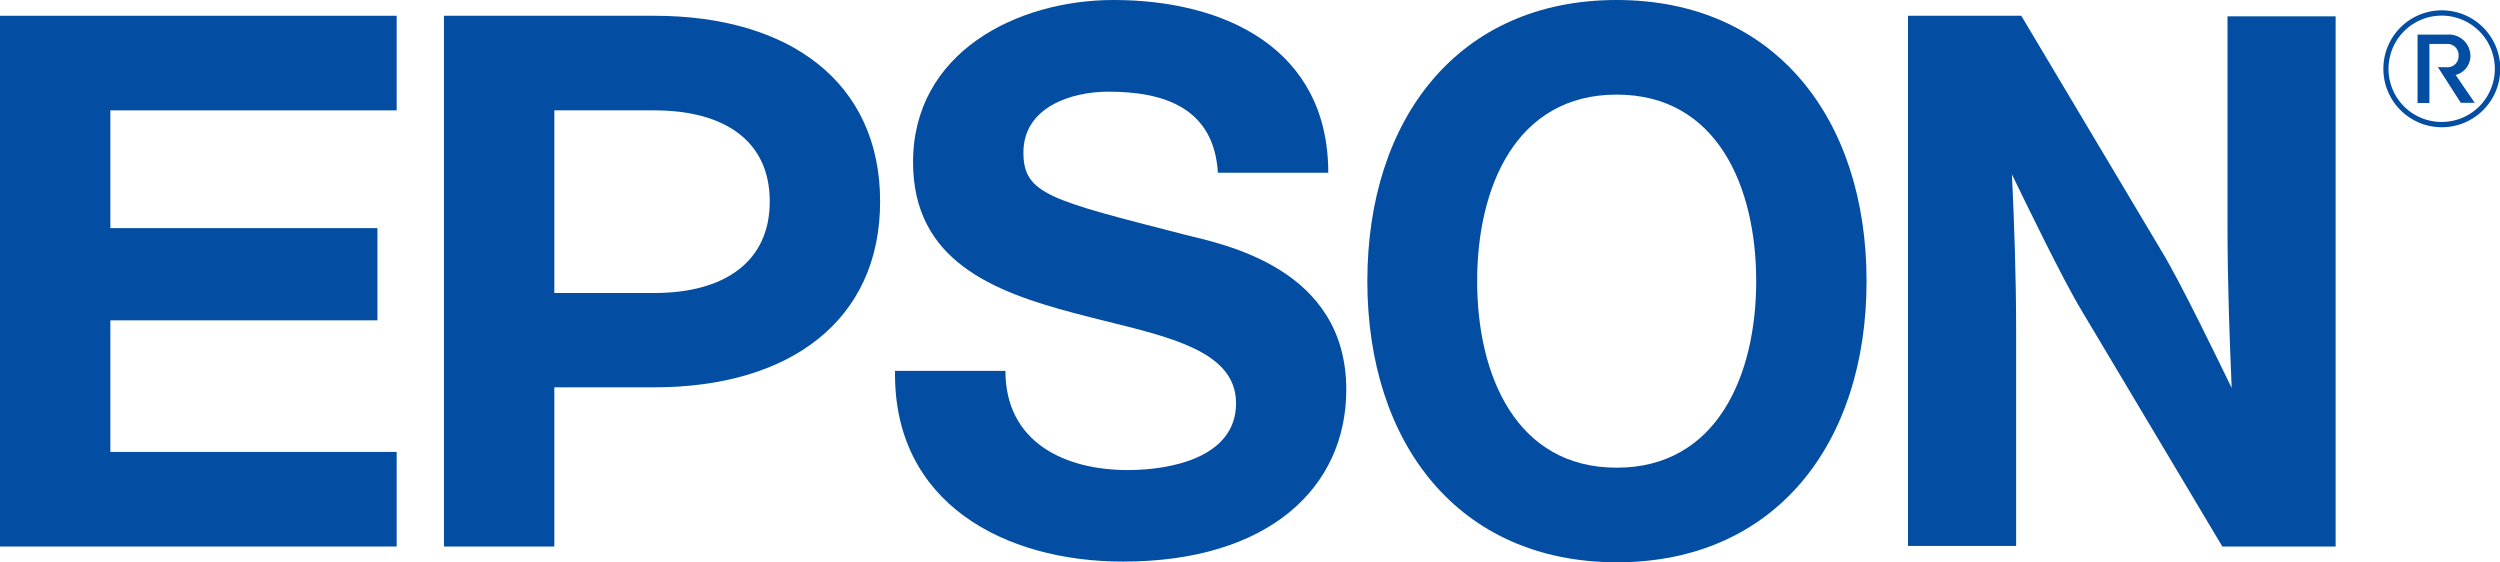 <svg xmlns="http://www.w3.org/2000/svg" viewBox="0 0 179.18 40.3"><defs><style>.cls-1{fill:#034ea2;}</style></defs><g id="Layer_2" data-name="Layer 2"><path class="cls-1" d="M115.87,0C104.53,0,98,8.5,98,20.15s6.55,20.15,17.89,20.15,17.89-8.5,17.89-20.15S127.21,0,115.87,0Zm0,33.52c-7.21,0-10-6.63-10-13.37s2.78-13.37,10-13.37,10,6.63,10,13.37S123.07,33.52,115.87,33.52Z"></path><polygon class="cls-1" points="0 1.13 28.43 1.13 28.43 7.91 7.91 7.91 7.91 16.35 27.05 16.35 27.05 22.96 7.91 22.96 7.91 32.39 28.43 32.39 28.43 39.17 0 39.17 0 1.13"></polygon><path class="cls-1" d="M31.82,39.17h7.91V27.76h7.16c9.68,0,16.19-4.76,16.19-13.32S56.57,1.13,46.89,1.13H31.82ZM46.89,21H39.73V7.91h7.16c5,0,8.28,2.16,8.28,6.53S51.86,21,46.89,21Z"></path><path class="cls-1" d="M144.87,1.13h-8.12v38h7.75V23.76c0-4.21-.15-8-.3-11.26.92,1.9,3.69,7.62,5,9.77l10.08,16.9h8.12v-38h-7.75v15c0,4.21.16,8.34.3,11.64-.92-1.9-3.69-7.62-5-9.77Z"></path><path class="cls-1" d="M72.06,26.58c0,5.12,4.25,7.11,8.77,7.11,3,0,7.76-.86,7.76-4.79,0-4.15-5.87-4.93-11.52-6.44-5.93-1.56-11.63-3.79-11.63-10.84C65.44,3.77,72.87,0,79.81,0c8,0,15.39,3.5,15.39,12.38H87.29C87,7.75,83.47,6.57,79.44,6.57c-2.7,0-6.09,1.13-6.09,4.36,0,3,1.93,3.41,11.57,5.89,2.8.7,11.57,2.39,11.57,11.11,0,7-5.54,12.32-16,12.32C72,40.25,64,36.06,64.15,26.58Z"></path><path class="cls-1" d="M171.19,4.93A3.81,3.81,0,1,1,175,8.74,3.8,3.8,0,0,1,171.19,4.93ZM175,9.12a4.19,4.19,0,1,0-4.18-4.19A4.19,4.19,0,0,0,175,9.12Z"></path><path class="cls-1" d="M175.39,4.82a.79.79,0,0,0,.82-.83.79.79,0,0,0-.82-.84h-1.27V7.38h-.85V2.48h2.12A1.54,1.54,0,0,1,177.06,4,1.4,1.4,0,0,1,176,5.37l1.37,2h-1l-1.64-2.56Z"></path></g></svg>